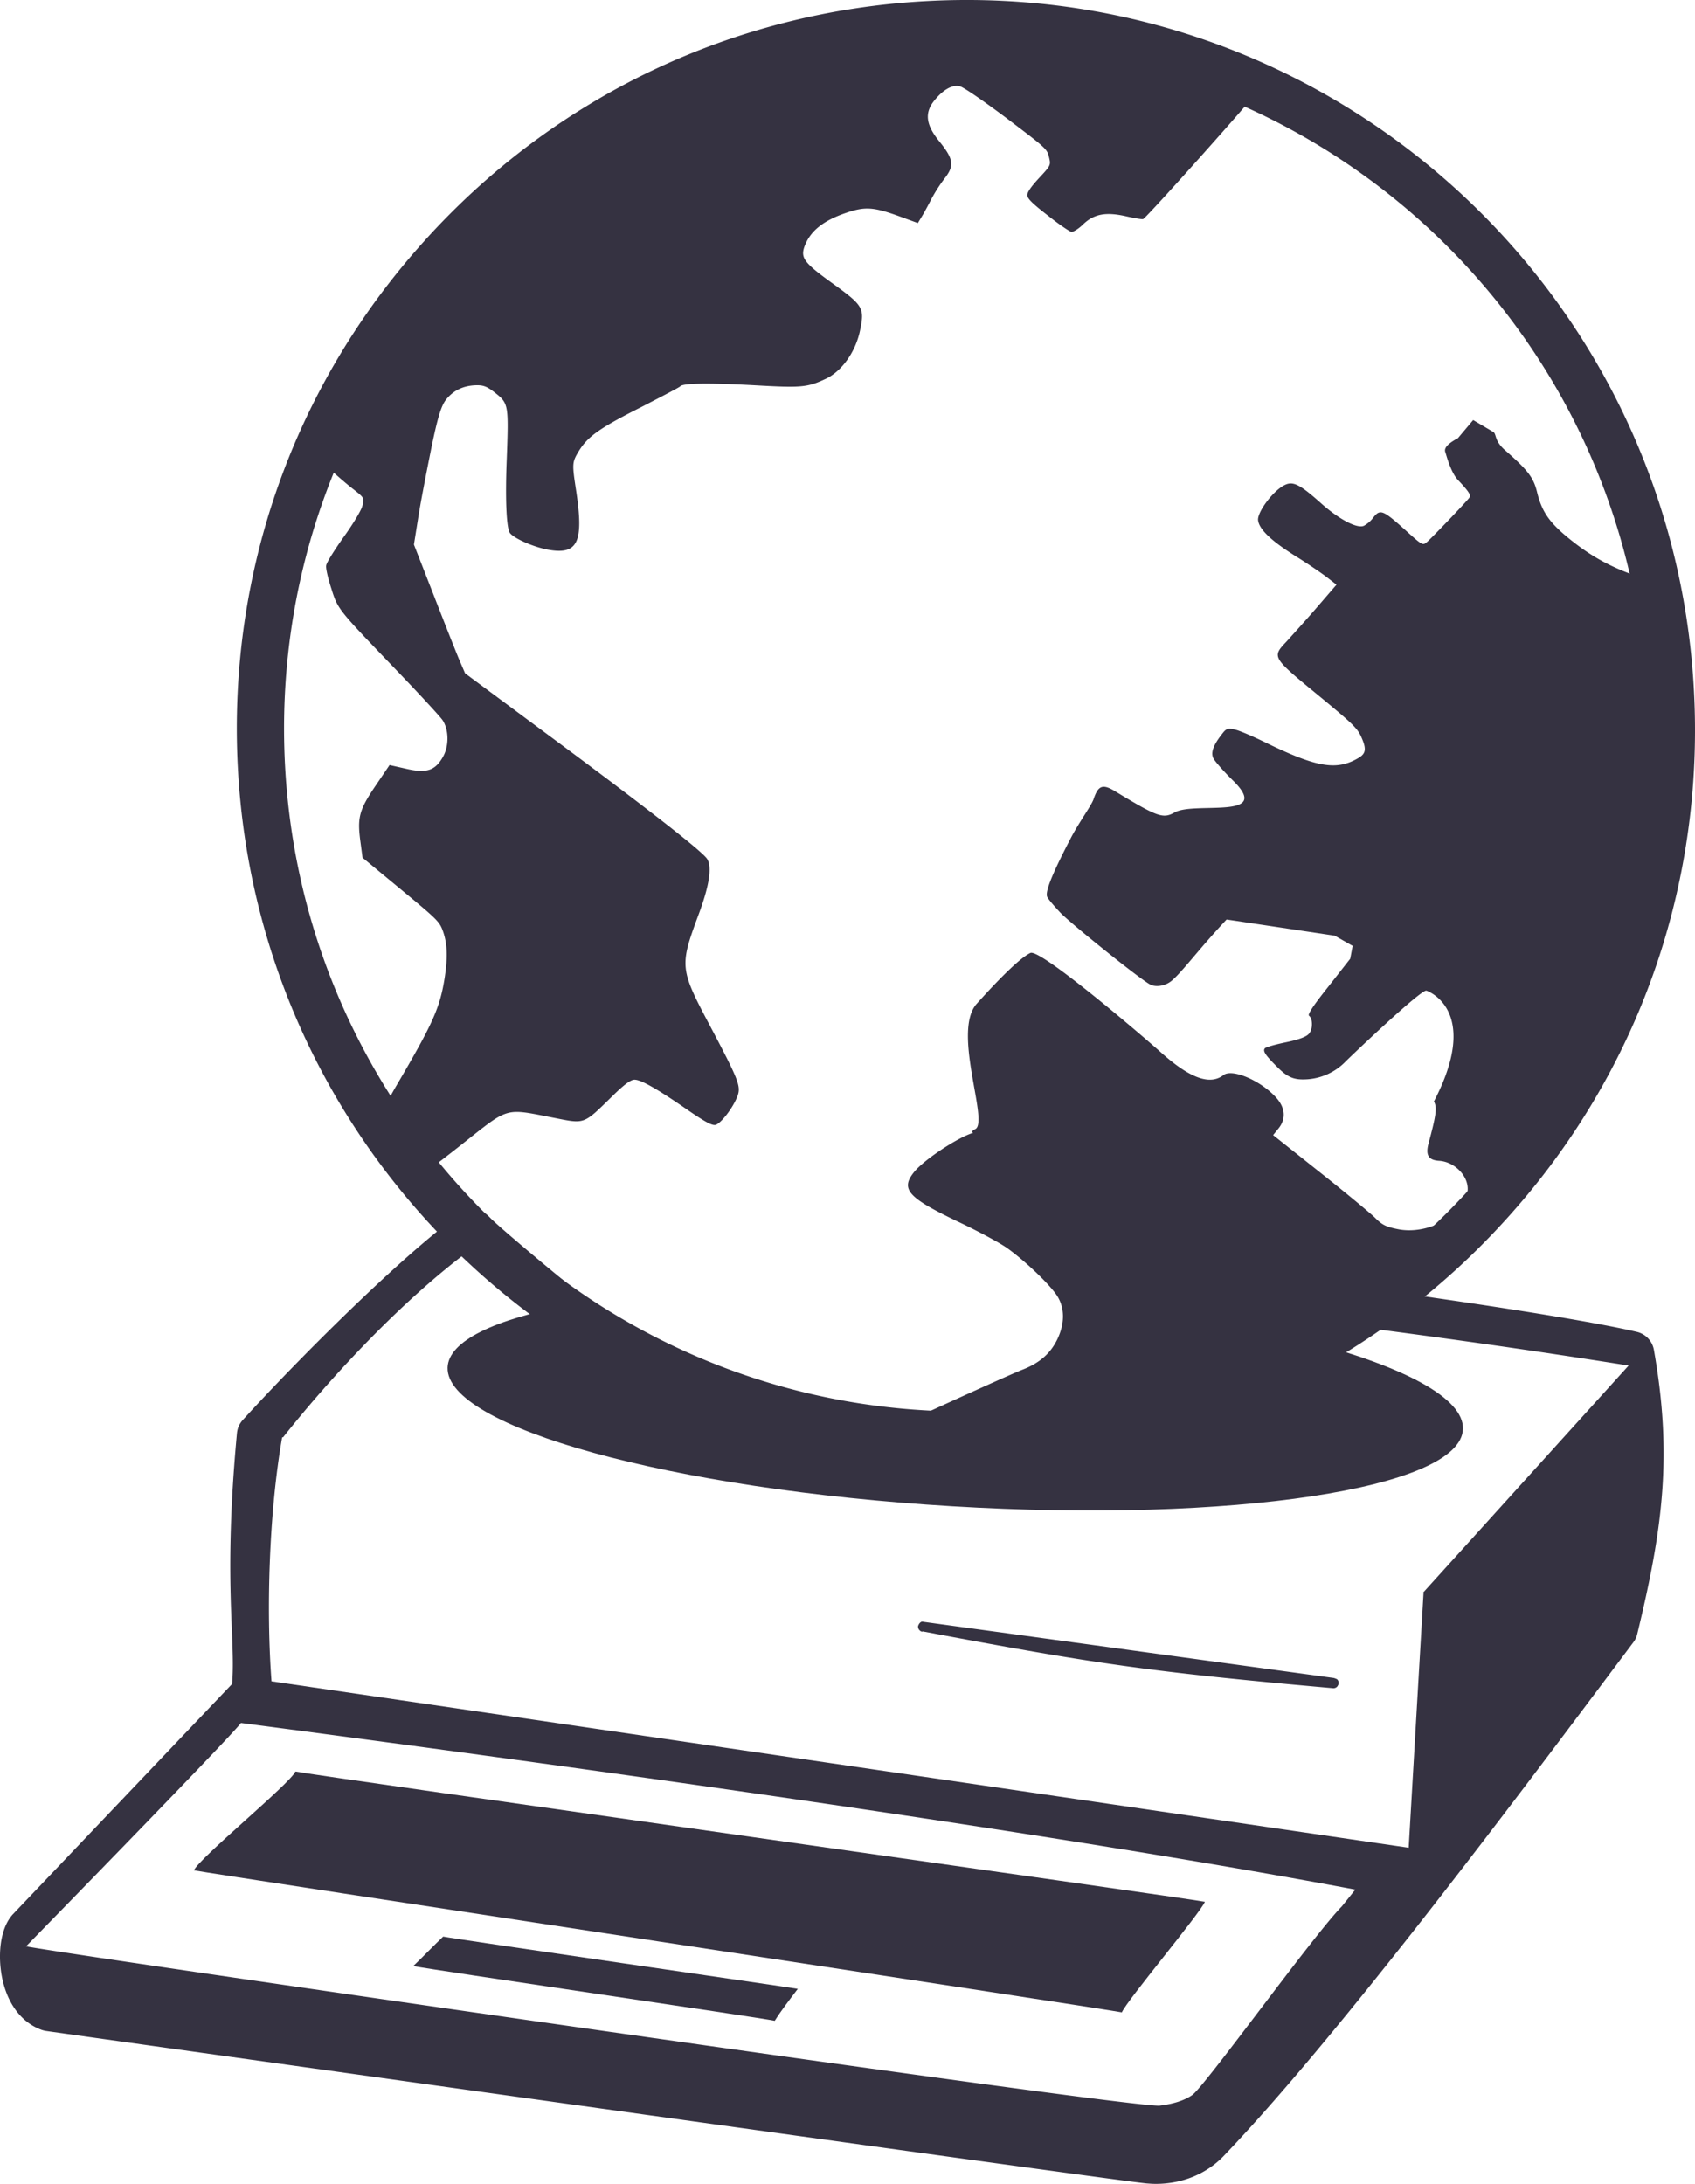 <svg xmlns="http://www.w3.org/2000/svg" width="947.621" height="1220.46" viewBox="0 0 947.621 1220.46"><defs><style>.a{fill:#353241;}</style></defs><path class="a" d="M693.958,1140.675c-1.734,0-3.344-.124-5.077-.247-17.337-1.487-590.934-81.73-615.329-85.2a14.558,14.558,0,0,1-2.477-.62c-9.907-3.592-17.337-12.259-20.928-24.519-3.591-12.013-3.467-29.1,3.591-38.512.248-.371.619-.742.867-1.115L177.572,861.308c.743-8.669.372-17.956-.124-30.341-.991-23.405-2.229-55.354,2.848-109.841a12.651,12.651,0,0,1,3.22-7.305c30.463-33.435,88.169-91.266,121.357-115.165a12.52,12.52,0,0,1,16.47,1.61c7.8,8.3,79.749,67.488,93.99,76.9,6.192.247,14.984,11.143,19.69,14.24,45.076,29.225,81.482,46.066,130.025,35.541,49.41-10.774,102.658-20.062,158.259-20.062,18.08,0,43.218-37.645,72.69-68.851,80.12,10.773,140.923,20.433,166.928,26.5a12.606,12.606,0,0,1,9.535,10.031c10.4,58.7,5.077,99.562-9.288,158.754a11.93,11.93,0,0,1-2.105,4.582L942.12,863.165c-55.354,73.682-147.981,197.019-210.393,262.156C722.068,1135.227,708.694,1140.675,693.958,1140.675Zm111.574-164.45c-166.8-31.33-433.665-68.358-623.007-93.124-4.953,7.058-120.119,124.825-120.119,124.825,19.442,4.086,619.292,90.769,633.78,89.035,5.82-.742,12.879-2.229,18.2-5.944,7.182-5.076,67.613-89.161,83.588-105.382ZM205.558,723.48c-7.43,42.475-8.916,96.838-5.944,136.34l635.762,93,8.3-142.533-.371.123L958.343,683.358q-82.288-13-164.451-23.281c-181.168,116.156-238.256,62.66-386.608,18.451-3.591-1.114-86.684-66.993-89.9-64.64-39.132,27.366-81.606,72.195-111.326,109.592Z" transform="translate(-47.825 79.785)"/><path class="a" d="M249.9,674.223c-.99,33.31,125.2,68.107,281.969,77.518s284.694-9.907,285.684-43.217c.5-17.212-32.692-34.673-86.436-48.915-54.363,36.408-142.284,52.011-218.442,47.428-86.683-5.2-127.3-39.5-194.295-67.737-42.227,7.926-67.984,20.062-68.48,34.923" transform="translate(0.336 90.036)"/><path class="a" d="M700.576,922.614c-10.154-2.1-498.182-70.584-508.461-72.814-2.848,6.689-53.991,48.543-56.716,55.231,10.278,2.1,508.584,77.271,518.739,79.377,2.849-6.686,43.59-55.106,46.438-61.793" transform="translate(-26.953 140.207)"/><path class="a" d="M449.375,953.524c-4.582-.867-192.685-27.986-198.258-29.225-5.077,4.83-11.888,11.888-16.718,16.471,10.278,2.1,191.818,28.481,202.1,30.586,3.591-5.7,7.8-11.146,12.879-17.832" transform="translate(-3.358 157.963)"/><path class="a" d="M465.644,782.323l229.093,31.33c.371.123.743.247,1.114.372l.743.371a2.812,2.812,0,0,1,.495,3.344c-.124.124-.247.495-.372.619s-.247.248-.371.37a2.809,2.809,0,0,1-2.23.62c-101.667-9.039-133.122-13.621-229.092-31.7a1.364,1.364,0,0,1-.991,0,3.442,3.442,0,0,1-1.486-1.487,2.894,2.894,0,0,1-.248-1.486,4.464,4.464,0,0,1,.5-1.116,3.142,3.142,0,0,1,1.486-1.361,5.581,5.581,0,0,1,1.362.123" transform="translate(50.959 124.095)"/><g transform="translate(132.393 0)"><path class="a" d="M562.1,865.612c-216.709,0-395.4-169.652-406.793-386.361-5.7-108.726,31.206-213.242,104.144-294.105,72.814-80.863,172.872-128.539,281.6-134.236,226.244-11.888,416.7,161.974,428.34,385.742,5.7,108.726-31.206,213.241-104.144,294.1C792.434,811.745,692.5,859.421,583.775,865.117,576.468,865.488,569.286,865.612,562.1,865.612Zm.619-788.82c-6.687,0-13.5.124-20.309.5-101.667,5.325-195.162,49.9-263.394,125.567-68.108,75.662-102.658,173.367-97.333,275.035,11.021,209.279,188.97,371.872,400.6,360.727a378.506,378.506,0,0,0,263.27-125.567c68.108-75.662,102.658-173.367,97.333-275.035C932.366,235.547,765.314,76.792,562.723,76.792Z" transform="translate(-154.737 -50.336)"/><path class="a" d="M446.733,806.563c.619-.867,70.832-32.94,79.005-36.036,9.411-3.715,15.355-8.916,19.194-16.718,4.087-8.421,4.334-16.717.62-23.4-2.973-5.572-16.718-19.07-27.863-27.243-3.715-2.848-15.479-9.164-26.005-14.241-30.092-14.241-34.549-18.947-26.871-28.606,6.563-8.3,31.577-23.9,35.911-22.29,3.715,1.362-7.306.867-1.61-1.857,7.926-3.716-13.127-54.611.867-70.09,14.364-15.975,24.766-25.881,29.968-28.359,5.325-2.6,61.421,45.2,73.185,55.726,16.1,14.364,27.243,18.327,34.8,12.507,4.829-3.715,20.68,2.972,29.349,12.507,5.2,5.7,5.7,11.887,1.486,17.213l-3.1,3.839,25.882,20.556c14.241,11.269,28.111,22.785,30.835,25.386,4.211,4.211,6.068,5.2,12.755,6.563,16.841,3.591,37.645-7.678,39.255-21.3.868-7.925-7.058-16.346-15.974-16.841-5.821-.371-7.554-3.1-5.944-9.411,4.333-16.1,4.952-20.31,3.1-23.776,25.881-49.657-1.981-61.175-4.211-61.917-2.848-.867-41.361,35.788-45.2,39.627a32.921,32.921,0,0,1-21.3,9.907c-7.678.5-11.145-.991-17.46-7.43-6.068-6.067-7.678-8.42-6.316-9.906.5-.62,5.821-2.105,11.765-3.344,7.183-1.486,11.64-3.1,13-4.953,2.106-2.725,1.982-8.174-.123-9.907-.867-.62,2.1-5.325,10.9-16.346l12.136-15.479,1.362-7.182-10.03-5.7-60.432-9.04c-15.726,16.717-25.014,29.6-30.958,34.426-3.962,3.1-8.917,3.219-11.393,2.1-4.459-1.857-43.466-33.187-50.278-40-2.971-3.1-7.181-7.925-7.677-9.164C538,503.418,542.7,492.4,552.981,472.707c4.582-8.545,11.022-17.337,12.26-20.8,2.6-7.8,5.077-8.793,12.013-4.582,23.9,14.489,26.871,15.479,33.311,11.888,11.021-6.315,55.477,4.458,32.568-17.956-5.077-4.953-9.783-10.4-10.773-12.136-1.733-3.219-.247-7.43,4.83-13.869,2.352-3.1,3.344-3.344,7.678-2.229,2.725.743,9.907,3.838,15.975,6.811,28.605,13.993,39.874,16.1,51.885,9.287,4.954-2.724,5.326-5.2,2.106-12.383-2.229-4.706-4.706-7.182-23.652-22.785-26.377-21.671-26.253-21.547-17.957-30.34,3.221-3.591,10.9-12.012,16.966-19.07l10.9-12.631-5.572-4.334c-3.1-2.353-10.9-7.678-17.336-11.64-13.375-8.421-20.31-14.86-20.929-20.061-.495-4.334,7.8-15.727,14.242-19.318,5.076-2.849,8.668-1.115,21.175,10.03,10.03,8.916,20.06,14.117,23.776,12.384a16.529,16.529,0,0,0,5.325-4.706c3.716-4.705,5.325-4.086,17.461,6.811,10.03,9.04,10.03,9.04,12.507,6.934,2.6-2.229,21.547-21.918,23.652-24.766.991-1.362-.248-3.344-6.316-9.783-4.211-4.334-6.687-14.488-7.058-15.355-.373-1.115-1.487-3.591,6.935-8.049l8.544-10.155,11.517,6.811c1.609,1.61.372,4.83,6.44,10.155C808.2,268.01,811.3,272.1,813.281,280.394c2.848,11.516,7.429,17.708,20.679,27.986,12.26,9.535,24.519,15.727,42.723,21.3l6.935,2.229,2.972,16.718c1.361,7.677,7.059,16.1,7.926,24.767,1.609,17.337.247,32.073,2.847,50.524,1.362,9.164-9.04,22.166-7.555,30.835,2.973,17.585-4.952,61.793-10.648,79.625-9.908,30.587-26.625,60.431-43.466,88.542-4.211,7.059-9.907,22.043-20.557,34.549-12.63,15.108-30.462,28.111-37.645,35.169-15.975,15.975-29.844,35.54-47.181,48.047-18.7,13.5-40.988,19.689-62.288,29.844-13.126,6.315-30.215,20.062-47.8,25.262-29.6,8.916-61.049,10.526-93.742,13.374-14.364,1.238-47.675-.742-64.517-1.238-16.47-.743-26.624,6.315-15.232-1.362" transform="translate(-86.299 -5.155)"/><path class="a" d="M238.262,689.089c-5.7-8.668-10.525-16.717-10.525-17.708-.124-.991,3.467-8.049,7.8-15.479,20.8-35.416,24.519-43.713,27.243-60.8,1.734-11.516,1.486-19.194-1.115-26.253-1.858-5.077-3.344-6.439-23.4-23.033l-21.423-17.708-1.238-9.288c-1.734-13.25-.619-17.461,8.544-30.958l7.8-11.516,9.412,2.105c11.269,2.6,16.1.991,20.433-6.687,3.467-6.068,3.344-15.232-.248-20.556-1.362-1.981-12.755-14.365-25.386-27.491-33.064-34.426-33.064-34.178-36.779-46.066-1.857-5.7-3.22-11.516-2.848-12.879.124-1.486,4.582-8.545,9.659-15.727,5.2-7.182,9.907-14.984,10.526-17.461,1.238-4.458,1.114-4.582-5.2-9.535-3.591-2.724-10.03-8.421-14.488-12.383l-7.925-7.306,2.105-5.077c9.164-21.547,16.47-46.561,29.349-66.746,14.86-23.157,36.407-41.608,65.879-71.081,19.318-19.442,52.505-39.874,75.663-52.877,37.769-21.3,72.195-31.454,113.184-41.98,68.975-17.584,156.03-3.715,227.854,25.386,7.8,3.22,13.746,9.164,13.869,9.907.124,1.238-61.917,70.709-63.774,71.328-.5.248-4.83-.5-9.783-1.61-11.145-2.477-17.708-1.238-23.776,4.582-2.477,2.477-5.449,4.21-6.44,4.21-.99-.124-7.058-4.21-13.25-9.164-8.668-6.687-11.516-9.535-11.516-11.393,0-1.61,1.981-4.582,6.563-9.535,6.563-7.058,6.687-7.182,5.572-11.764s-1.61-4.953-23.652-21.671c-12.879-9.659-24.024-17.337-26.129-17.832-4.21-1.115-9.535,1.857-14.612,8.3-5.2,6.687-4.334,13.25,2.848,22.166,8.173,10.03,8.792,13.746,3.344,20.8a87.13,87.13,0,0,0-7.306,11.269c-1.609,3.1-3.963,7.554-5.325,9.783l-2.477,4.087-10.526-3.839c-14.364-5.2-19.07-5.449-29.6-1.857-13.127,4.458-20.309,10.4-23.4,19.194-1.982,6.068.123,8.916,15.974,20.309,17.089,12.383,17.832,13.622,15.232,26.253-2.477,11.888-10.155,22.785-19.194,27-10.278,4.829-13.746,5.077-39.751,3.591-25.014-1.362-40.246-1.238-41.608.619-.371.5-9.906,5.449-21.175,11.269-24.148,12.136-30.711,16.841-35.788,25.386-3.467,5.82-3.467,6.811-1.238,21.423,4.458,29.349.991,36.407-16.346,33.064-8.668-1.734-19.565-6.811-20.928-9.659-1.734-4.086-2.353-19.318-1.486-40.865,1.115-29.968.991-31.082-6.191-36.779-4.83-3.839-6.811-4.582-11.145-4.458-7.182.248-12.631,2.972-16.718,8.173-2.6,3.467-4.582,9.659-8.3,27.863-2.6,13-5.944,30.092-7.182,38.265l-2.353,14.736,10.9,27.863c5.944,15.355,12.384,31.578,14.24,36.036l3.467,8.049,45.943,34.054c55.354,40.989,86.807,65.508,89.408,69.718,2.848,4.706,1.115,15.355-5.2,32.073-10.154,27.491-10.031,29.472,6.192,60.059,16.594,31.33,17.956,34.8,15.974,40.246-2.353,6.439-9.287,15.479-12.383,16.222-1.981.371-5.82-1.734-15.231-8.173-17.708-12.26-26.748-17.337-30.215-17.089-2.105.124-5.82,2.972-11.764,8.792-16.965,16.594-15.355,15.975-33.682,12.383-27.244-5.325-24.271-6.068-50.772,14.86-12.508,9.907-22.909,17.708-23.4,17.337-.124-.248-5.077-7.678-10.773-16.47" transform="translate(-146.547 -48.789)"/></g></svg>